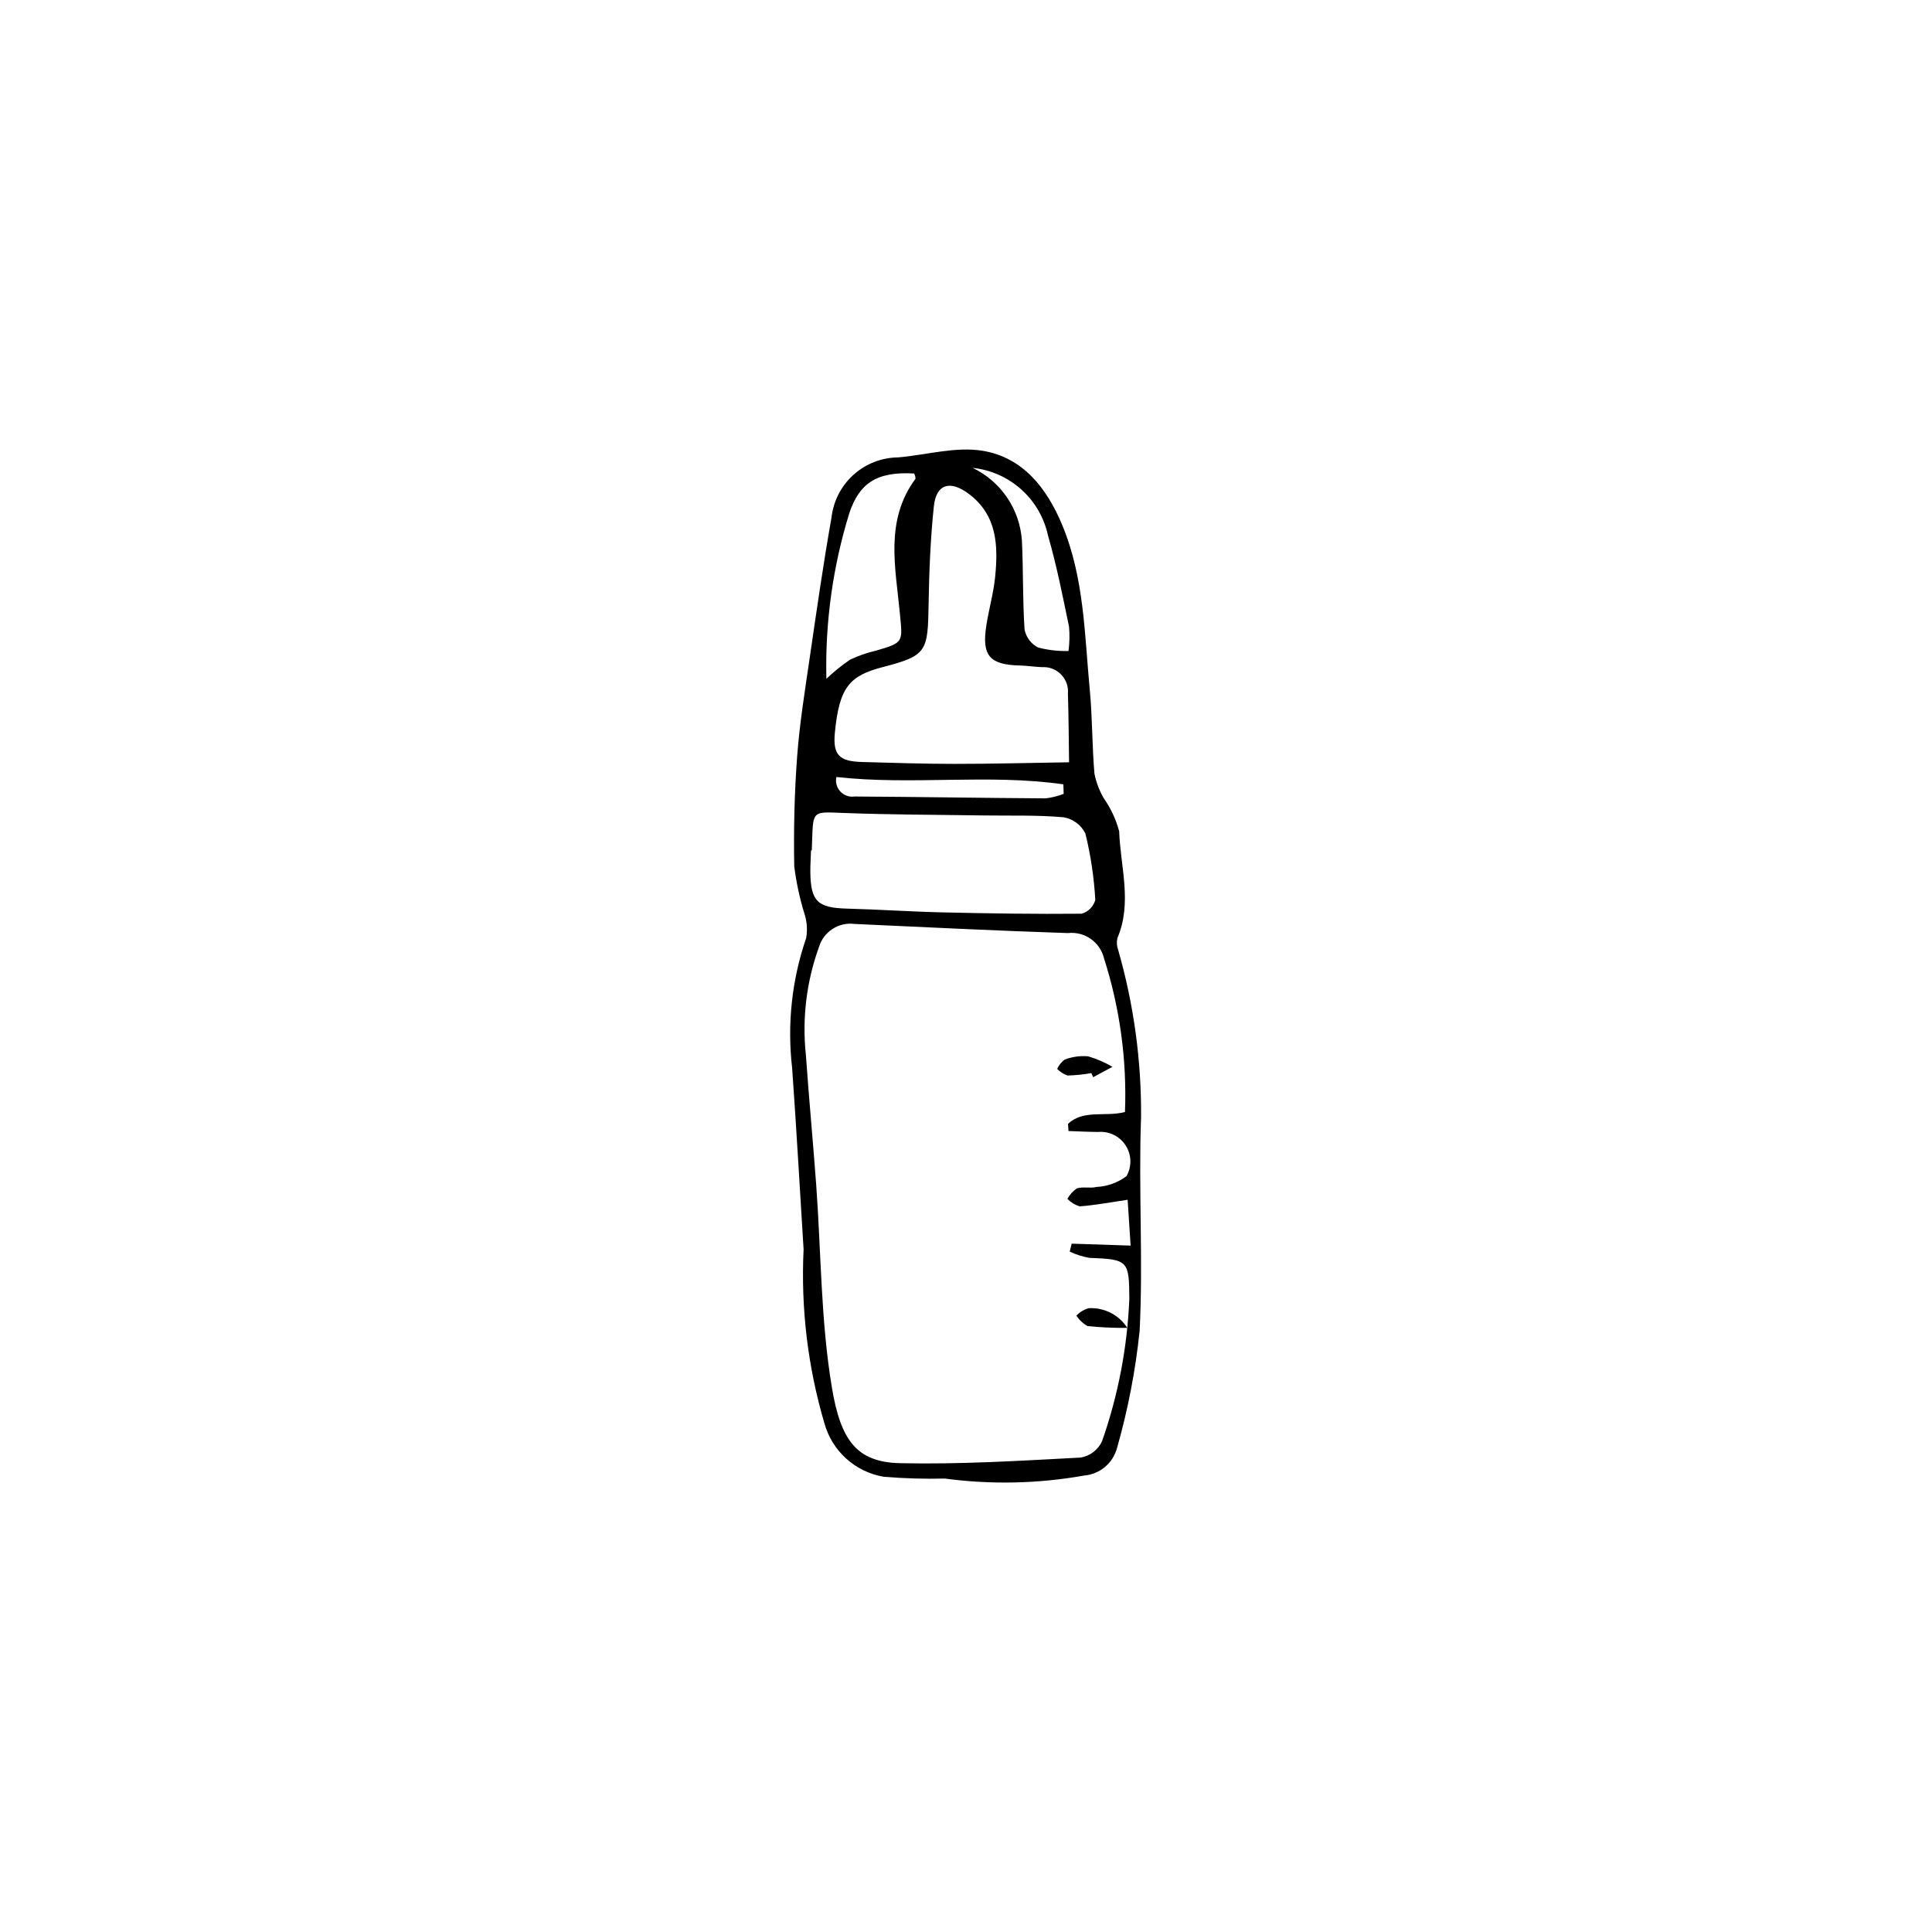 <?xml version="1.0" encoding="UTF-8"?>
<!-- Uploaded to: ICON Repo, www.iconrepo.com, Generator: ICON Repo Mixer Tools -->
<svg fill="#000000" width="800px" height="800px" version="1.1" viewBox="144 144 512 512" xmlns="http://www.w3.org/2000/svg">
 <g>
  <path d="m356.96 475.1c-1-16.023-1.898-32.055-3.035-48.066-1.352-11.625-0.074-23.406 3.727-34.473 0.383-2.254 0.188-4.562-0.562-6.719-1.211-4-2.082-8.094-2.606-12.238-0.176-9.699 0.047-19.438 0.766-29.109 0.652-8.762 2.066-17.477 3.336-26.188 1.805-12.379 3.578-24.773 5.762-37.09 0.48-4.371 2.547-8.414 5.805-11.363 3.262-2.949 7.492-4.602 11.891-4.641 7.5-0.645 15.246-2.945 22.422-1.742 10.574 1.773 16.934 9.812 21.039 19.68 5.832 14.031 5.902 28.957 7.297 43.676 0.699 7.367 0.609 14.805 1.234 22.184v-0.004c0.457 2.297 1.293 4.504 2.469 6.531 1.863 2.656 3.246 5.617 4.086 8.754 0.332 9.422 3.527 18.961-0.48 28.34l0.004-0.004c-0.234 1.043-0.16 2.129 0.215 3.129 4.141 14.41 6.18 29.344 6.062 44.336-0.699 18.852 0.574 37.789-0.375 56.621h-0.004c-1.098 10.523-3.109 20.93-6.008 31.105-1.113 4.016-4.625 6.91-8.781 7.231-12.168 2.156-24.598 2.422-36.844 0.785-5.41 0.129-10.82-0.031-16.211-0.48-3.695-0.629-7.137-2.297-9.918-4.812-2.781-2.512-4.785-5.769-5.781-9.383-4.398-14.938-6.262-30.504-5.508-46.059zm85.168-36.406c0.535-13.805-1.348-27.594-5.559-40.746-1.059-4.312-5.152-7.168-9.562-6.672-18.863-0.617-37.715-1.559-56.57-2.422h0.004c-4.199-0.531-8.168 2.039-9.395 6.09-3.328 9.176-4.516 18.992-3.473 28.695 0.797 11.453 1.891 22.887 2.727 34.34 1.309 17.941 1.207 36.105 4.164 53.766 2.324 13.875 6.488 19.754 18.066 20.012 15.953 0.355 31.945-0.648 47.898-1.488h-0.004c2.457-0.434 4.547-2.031 5.613-4.285 4.281-12.184 6.723-24.934 7.25-37.832-0.078-9.973-0.246-10.453-10.504-10.789v-0.004c-1.836-0.312-3.617-0.875-5.301-1.672l0.52-2.106 15.621 0.516-0.789-12.145c-5.051 0.738-8.871 1.473-12.727 1.742-1.227-0.379-2.344-1.059-3.242-1.977 0.605-1.109 1.461-2.062 2.5-2.781 1.613-0.516 3.547 0.035 5.219-0.379 2.875-0.145 5.641-1.141 7.945-2.863 1.445-2.535 1.367-5.664-0.207-8.121-1.574-2.461-4.383-3.844-7.293-3.594-2.625-0.02-5.246-0.16-7.871-0.246l-0.121-1.898c4.109-3.879 9.793-1.773 15.09-3.141zm-14.812-92.68c-0.102-6.57-0.117-12.355-0.305-18.133h-0.004c0.184-1.895-0.477-3.773-1.805-5.137-1.328-1.363-3.188-2.07-5.086-1.941-1.941-0.07-3.875-0.395-5.812-0.438-8.008-0.176-10.145-2.582-8.934-10.488 0.668-4.359 1.922-8.645 2.356-13.02 0.816-8.273 0.551-16.371-7.047-22.023-4.91-3.652-8.578-2.566-9.199 3.348-0.902 8.594-1.246 17.27-1.391 25.914-0.211 12.559-0.371 13.641-12.137 16.684-8.789 2.277-11.551 5.293-12.707 17.449-0.562 5.918 1.246 7.551 7.238 7.711 8.121 0.215 16.242 0.496 24.359 0.496 9.855 0.004 19.711-0.258 30.473-0.422zm-68.18 23.352-0.207-0.004c-0.062 1.941-0.203 3.887-0.18 5.828 0.098 7.684 1.969 9.402 9.668 9.602 8.461 0.223 16.918 0.805 25.379 1 12.281 0.281 24.566 0.473 36.844 0.352 1.762-0.5 3.137-1.879 3.625-3.641-0.328-5.934-1.207-11.824-2.621-17.598-1.121-2.285-3.269-3.891-5.781-4.316-6.957-0.629-13.992-0.379-20.996-0.484-12.535-0.191-25.078-0.184-37.598-0.672-7.812-0.305-7.801-0.641-8.047 7.285-0.027 0.883-0.059 1.766-0.09 2.648zm3.871-45.477h-0.004c1.941-1.855 4.035-3.551 6.262-5.059 2.215-1.055 4.539-1.867 6.93-2.414 7.398-2.16 6.996-2.231 6.285-9.828-1.133-12.113-4.078-24.598 4.133-35.707v-0.004c0.004-0.488-0.125-0.969-0.371-1.395-10.262-0.605-14.57 2.914-17.133 10.414-4.406 14.238-6.469 29.098-6.106 43.992zm38.766-55.895h-0.004c3.68 1.766 6.824 4.473 9.117 7.852 2.293 3.375 3.644 7.301 3.926 11.371 0.395 7.863 0.172 15.758 0.707 23.605v0.004c0.398 2.055 1.719 3.812 3.578 4.769 2.633 0.691 5.348 1.004 8.066 0.922 0.285-2.129 0.336-4.285 0.141-6.426-1.68-8.098-3.277-16.242-5.574-24.176-1.012-4.711-3.484-8.98-7.07-12.199s-8.098-5.223-12.891-5.723zm24.109 86.387-0.082-2.523c-19.848-2.84-40.031 0.297-60.141-1.941l-0.008 0.004c-0.301 1.379 0.098 2.816 1.059 3.848 0.965 1.031 2.375 1.523 3.773 1.312 16.875 0.105 33.746 0.387 50.621 0.492 1.633-0.195 3.238-0.594 4.773-1.191z"/>
  <path d="m433.21 428.38c-2.074 0.371-4.18 0.586-6.289 0.645-1.043-0.363-1.988-0.961-2.758-1.754 0.445-0.973 1.125-1.824 1.977-2.473 1.984-0.75 4.109-1.043 6.223-0.863 2.258 0.664 4.426 1.598 6.453 2.785l-5.113 2.746z"/>
  <path d="m442.75 495.9c-3.512 0.039-7.023-0.121-10.52-0.473-1.207-0.668-2.231-1.621-2.977-2.777 0.883-0.922 1.988-1.594 3.207-1.957 4.121-0.262 8.059 1.734 10.289 5.207z"/>
 </g>
</svg>
